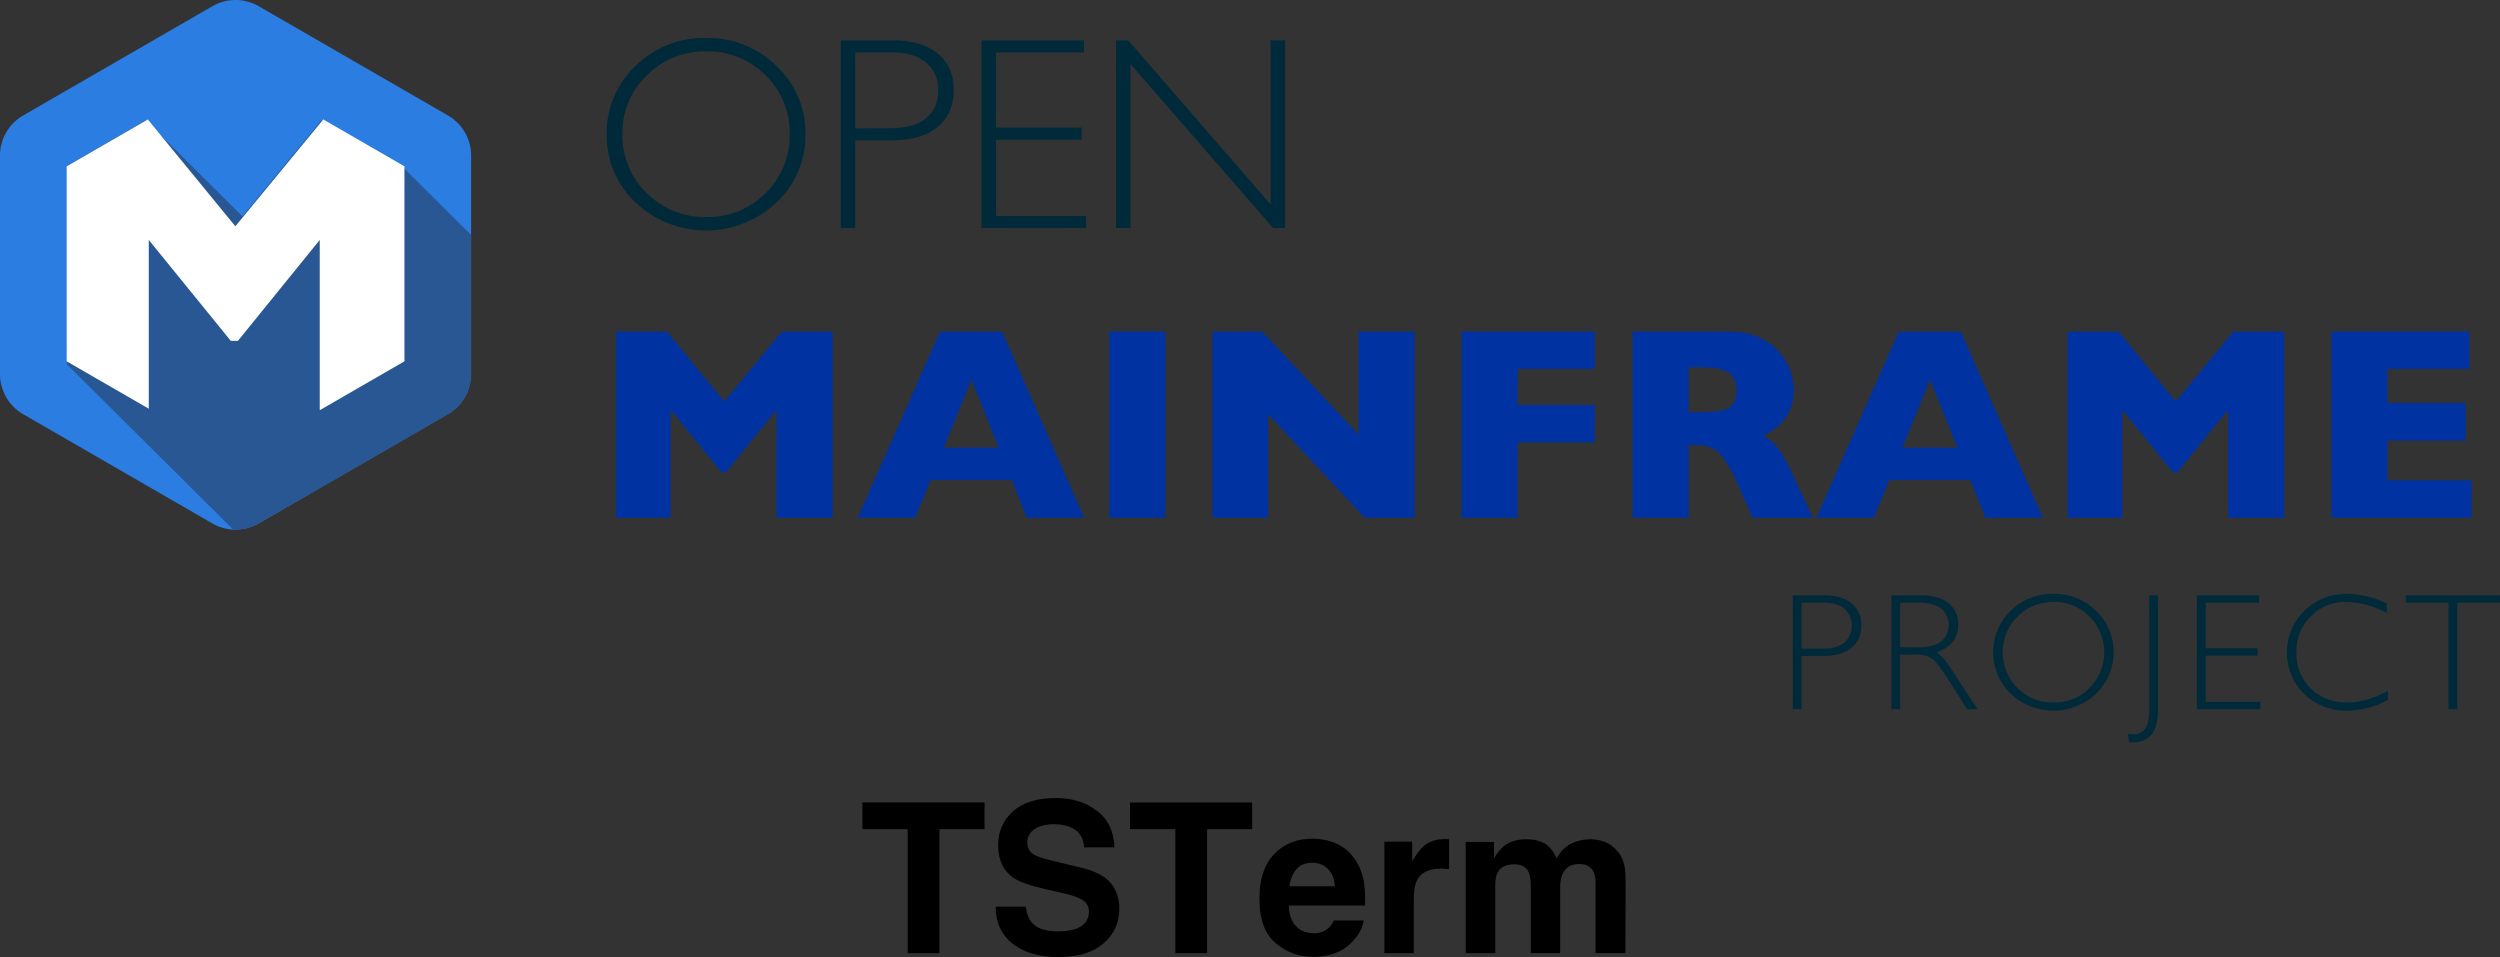 <svg xmlns="http://www.w3.org/2000/svg" role="img" viewBox="31.279 20.415 989.285 378.724"><rect x="31.279" y="20.415" width="989.285" height="378.724" fill="#333333" stroke="none"/><defs><clipPath id="clip-path"><path d="M115.331 22.868l-74.892 43.24a18.319 18.319 0 0 0-9.16 15.865v86.476a18.319 18.319 0 0 0 9.16 15.865l74.892 43.239a18.323 18.323 0 0 0 18.32 0l74.891-43.239a18.319 18.319 0 0 0 9.16-15.865v-86.476a18.319 18.319 0 0 0-9.16-15.865l-74.891-43.24a18.314 18.314 0 0 0-9.16-2.455 18.314 18.314 0 0 0-9.16 2.455" class="cls-1"/></clipPath><clipPath id="clip-path-2"><path d="M57.662 67.68h273.736v255.14H57.662z" class="cls-1"/></clipPath><style>.cls-1{fill:none}.cls-8{fill:#002a3a}.cls-9{fill:#0033a1}</style></defs><g id="g10"><g id="g12"><g id="g14"><g id="g20"><path id="path22" fill="#2b7de1" d="M208.542 66.108L133.65 22.869a18.32 18.32 0 0 0-18.319 0l-74.892 43.239a18.319 18.319 0 0 0-9.16 15.865v86.477a18.321 18.321 0 0 0 9.16 15.865l74.892 43.239a18.32 18.32 0 0 0 18.319 0l74.892-43.239a18.321 18.321 0 0 0 9.16-15.865V81.973a18.319 18.319 0 0 0-9.16-15.865"/></g></g></g><g clip-path="url(#clip-path)" id="g24"><g id="g26"><g id="g32"><g clip-path="url(#clip-path-2)" id="g46"><g id="g44" opacity=".4"><g id="g42"><path id="path40" fill="#231f20" d="M331.257 226.221v-.059l-.14-.081v-.059l-.14-.081v-.059l-.14-.081v-.059l-.14-.081v-.059l-.14-.081v-.059l-.14-.081v-.059l-.14-.081v-.059l-.14-.081v-.059l-.14-.081v-.059l-.14-.081v-.059l-.139-.081v-.059l-.14-.08v-.06l-.14-.08v-.06l-.14-.08v-.06l-.14-.08v-.06l-.14-.08v-.06l-.14-.08v-.06l-.14-.08v-.06l-.14-.08v-.059l-.14-.081v-.059l-.14-.081v-.059l-.14-.081v-.059l-.14-.081v-.059l-.14-.081v-.059l-.14-.081v-.059l-.14-.081v-.059l-.14-.081v-.059l-.14-.081v-.059l-.14-.081v-.059l-.14-.081v-.059l-.14-.081v-.059l-.139-.08v-.06l-.14-.081v-.059l-.14-.08v-.06l-.14-.08v-.06l-.14-.08v-.06l-.14-.08v-.06l-.14-.08v-.06l-.14-.08v-.06l-.14-.08v-.059l-.14-.081v-.059l-.14-.081v-.059l-.14-.081v-.059l-.14-.081v-.059l-.14-.081v-.059l-.14-.081v-.059l-.14-.081v-.059l-.14-.081v-.059l-.14-.081v-.059l-.14-.081v-.059l-.14-.081v-.059l-.14-.081v-.059l-.139-.08v-.06l-.14-.08v-.06l-.14-.08v-.06l-.14-.08v-.06l-.14-.08v-.06l-.14-.08v-.06l-.14-.08v-.06l-.14-.08v-.06l-.14-.08v-.06l-.14-.08v-.059l-.14-.081v-.059l-.14-.081v-.059l-.14-.081v-.059l-.14-.081v-.059l-.14-.081v-.059l-.14-.081v-.059l-.14-.081v-.059l-.14-.081v-.059l-.14-.081v-.059l-.14-.081v-.059l-.14-.081v-.059l-.14-.081v-.059l-.139-.08v-.06l-.14-.08v-.06l-.14-.08v-.06l-.14-.08v-.06l-.14-.08v-.06l-.14-.08v-.06l-.14-.08v-.06l-.14-.08v-.059l-.14-.081v-.059l-.14-.081v-.059l-.14-.081v-.059l-.14-.081v-.059l-.14-.081v-.059l-.14-.081v-.059l-.14-.081v-.059l-.14-.081v-.059l-.14-.081v-.059l-.14-.081v-.059l-.14-.081v-.059l-.14-.081v-.059l-.14-.081v-.059l-.139-.08v-.06l-.14-.08v-.06l-.14-.08v-.06l-.14-.08v-.06l-.14-.08v-.06l-.14-.08v-.06l-.14-.08v-.06l-.14-.08v-.06l-.14-.08v-.059l-.14-.081v-.059l-.14-.081v-.059l-.14-.081v-.059l-.14-.081v-.059l-.14-.081v-.059l-.14-.081v-.059l-.14-.081v-.059l-.14-.081v-.059l-.14-.081v-.059l-.14-.081v-.059l-.14-.081v-.059l-.14-.081v-.059l-.139-.08v-.06l-.14-.08v-.06l-.14-.08v-.06l-.14-.08v-.06l-.14-.08v-.06l-.14-.08v-.06l-.14-.08v-.06l-.14-.08v-.06l-.14-.08v-.059l-.14-.081v-.059l-.14-.081v-.059l-.14-.081v-.059l-.14-.081v-.059l-.14-.081v-.059l-.14-.081v-.059l-.14-.081v-.059l-.14-.081v-.059l-.14-.081v-.059l-.14-.081v-.059l-.14-.081v-.059l-.14-.081v-.059l-.14-.081v-.059l-.139-.08v-.06l-.14-.08v-.06l-.14-.08v-.06l-.14-.08v-.06l-.14-.08v-.06l-.14-.08v-.06l-.14-.08v-.06l-.14-.08v-.059l-.14-.081v-.059l-.14-.081v-.059l-.14-.081v-.059l-.14-.081v-.059l-.14-.081v-.059l-.14-.081v-.059l-.14-.081v-.059l-.14-.081v-.059l-.14-.081v-.059l-.14-.081v-.059l-.14-.081v-.059l-.14-.081v-.059l-.14-.081v-.059l-.139-.08v-.06l-.14-.08v-.06l-.14-.08v-.06l-.14-.08v-.06l-.14-.08v-.06l-.14-.08v-.06l-.14-.08v-.06l-.14-.08v-.06l-.14-.08v-.059l-.14-.081v-.059l-.14-.081v-.059l-.14-.081v-.059l-.14-.081v-.059l-.14-.081v-.059l-.14-.081v-.059l-.14-.081v-.059l-.14-.081v-.059l-.14-.081v-.059l-.14-.081v-.059l-.14-.081v-.059l-.14-.081v-.059l-.14-.081v-.059l-.139-.08v-.06l-.14-.08v-.06l-.14-.08v-.06l-.14-.08v-.06l-.14-.08v-.06l-.14-.08v-.06l-.14-.08v-.06l-.14-.08v-.059l-.14-.081v-.059l-.14-.081v-.059l-.14-.081v-.059l-.14-.081v-.059l-.14-.081v-.059l-.14-.081v-.059l-.14-.081v-.059l-.14-.081v-.059l-.14-.081v-.059l-.14-.081v-.059l-.14-.081v-.059l-.14-.081v-.059l-.14-.081v-.059l-.139-.08v-.06l-.14-.08v-.06l-.14-.08v-.06l-.14-.08v-.06l-.14-.08v-.06l-.14-.08v-.06l-.14-.08v-.06l-.14-.08v-.059l-.14-.081v-.059l-.14-.081v-.059l-.14-.081v-.059l-.14-.081v-.059l-.14-.081v-.059l-.14-.081v-.059l-.14-.081v-.059l-.14-.081v-.059l-.14-.081v-.059l-.14-.081v-.059l-.14-.081v-.059l-.14-.081v-.059l-.14-.081v-.059l-.139-.08v-.06l-.14-.08v-.06l-.14-.08v-.06l-.14-.08v-.06l-.14-.08v-.06l-.14-.08v-.06l-.14-.08v-.06l-.14-.08v-.06l-.14-.08v-.059l-.14-.081v-.059l-.14-.081v-.059l-.14-.081v-.059l-.14-.081v-.059l-.14-.081v-.059l-.14-.081v-.059l-.14-.081v-.059l-.14-.081v-.059l-.14-.081v-.059l-.14-.081v-.059l-.14-.081v-.059l-.14-.081v-.059l-.14-.081v-.059l-.139-.08v-.06l-.14-.08v-.06l-.14-.08v-.06l-.14-.08v-.06l-.14-.08v-.06l-.14-.08v-.06l-.14-.08v-.06l-.14-.08v-.059l-.14-.081v-.059l-.14-.081v-.059l-.14-.081v-.059l-.14-.081v-.059l-.14-.081v-.059l-.14-.081v-.059l-.14-.081v-.059l-.14-.081v-.059l-.14-.081v-.059l-.14-.081v-.059l-.14-.081v-.059l-.14-.081v-.059l-.14-.081v-.059l-.139-.08v-.06l-.14-.08v-.06l-.14-.08v-.06l-.14-.08v-.06l-.14-.08v-.06l-.14-.08v-.06l-.14-.08v-.06l-.14-.08v-.06l-.14-.08v-.059l-.14-.081v-.059l-.14-.081v-.059l-.14-.081v-.059l-.14-.081v-.059l-.14-.081v-.059l-.14-.081v-.059l-.14-.081v-.059l-.14-.081v-.059l-.14-.081v-.059l-.14-.081v-.059l-.14-.081v-.059l-.14-.081v-.059l-.139-.08v-.06l-.14-.08v-.06l-.14-.08v-.06l-.14-.08v-.06l-.14-.08v-.06l-.14-.08v-.06l-.14-.08v-.06l-.14-.08v-.06l-.14-.08v-.059l-.14-.081v-.059l-.14-.081v-.059l-.14-.081v-.059l-.14-.081v-.059l-.14-.081v-.059l-.14-.081v-.059l-.14-.081v-.059l-.14-.081v-.059l-.14-.081v-.059l-.14-.081v-.059l-.14-.081v-.059l-.14-.081v-.059l-.14-.081v-.059l-.139-.08v-.06l-.14-.08v-.06l-.14-.08v-.06l-.14-.08v-.06l-.14-.08v-.06l-.14-.08v-.06l-.14-.08v-.06l-.14-.08v-.059l-.14-.081v-.059l-.14-.081v-.059l-.14-.081v-.059l-.14-.081v-.059l-.14-.081v-.059l-.14-.081v-.059l-.14-.081v-.059l-.14-.081v-.059l-.14-.081v-.059l-.14-.081v-.059l-.14-.081v-.059l-.14-.081v-.059l-.14-.081v-.059l-.139-.08v-.06l-.14-.08v-.06l-.14-.08v-.06l-.14-.08v-.06l-.14-.08v-.06l-.14-.08v-.06l-.14-.08v-.06l-.14-.08v-.06l-.14-.08v-.059l-.14-.081v-.059l-.14-.081v-.059l-.14-.081v-.059l-.14-.081v-.059l-.14-.081v-.059l-.14-.081v-.059l-.14-.081v-.059l-.14-.081v-.059l-.14-.081v-.059l-.14-.081v-.059l-.14-.081v-.059l-.14-.081v-.059l-.139-.08v-.06l-.14-.08v-.06l-.14-.08v-.06l-.14-.08v-.06l-.14-.08v-.06l-.14-.08v-.06l-.14-.08v-.06l-.14-.08v-.06l-.14-.08v-.059l-.14-.081v-.059l-.14-.081v-.059l-.14-.081v-.059l-.14-.081v-.059l-.14-.081v-.059l-.14-.081v-.059l-.14-.081v-.059l-.14-.081v-.059l-.14-.081v-.059l-.14-.081v-.059l-.14-.081v-.059l-.14-.081v-.059l-.14-.08v-.06l-.139-.08v-.06l-.14-.08v-.06l-.14-.08v-.06l-.14-.08v-.06l-.14-.08v-.06l-.14-.08v-.06l-.14-.08v-.06l-.14-.08v-.059l-.14-.081v-.059l-.14-.081v-.059l-.14-.081v-.059l-.14-.081v-.059l-.14-.081v-.059l-.14-.081v-.059l-.14-.081v-.059l-.14-.081v-.059l-.14-.081v-.059l-.14-.081v-.059l-.14-.081v-.059l-.14-.081v-.059l-.14-.08v-.06l-.139-.08v-.06l-.14-.08v-.06l-.14-.08v-.06l-.14-.08v-.06l-.14-.08v-.06l-.14-.08v-.06l-.14-.08v-.059l-.14-.081v-.06l-.14-.08v-.059l-.14-.081v-.059l-.14-.081v-.059l-.14-.081v-.059l-.14-.081v-.059l-.14-.081v-.059l-.14-.081v-.059l-.14-.081v-.059l-.14-.081v-.059l-.14-.081v-.059l-.14-.081v-.059l-.14-.081v-.059l-.139-.081v-.059l-.14-.08v-.06l-.14-.08v-.06l-.14-.08v-.06l-.14-.08v-.06l-.14-.08v-.06l-.14-.08v-.06l-.14-.08v-.06l-.14-.08v-.059l-.14-.081v-.059l-.14-.081v-.059l-.14-.081v-.059l-.14-.081v-.059l-.14-.081v-.059l-.14-.081v-.059l-.14-.081v-.059l-.14-.081v-.059l-.14-.081v-.059l-.14-.081v-.059l-.14-.081v-.059l-.14-.081v-.059l-.139-.08v-.06l-.14-.081v-.059l-.14-.08v-.06l-.14-.08v-.06l-.14-.08v-.06l-.14-.08v-.06l-.14-.08v-.06l-.14-.08v-.06l-.14-.08v-.059l-.14-.081v-.059l-.14-.081v-.059l-.14-.081v-.059l-.14-.081v-.059l-.14-.081v-.059l-.14-.081v-.059l-.14-.081v-.059l-.14-.081v-.059l-.14-.081v-.059l-.14-.081v-.059l-.14-.081v-.059l-.14-.081v-.059l-.14-.081v-.059l-.139-.08v-.06l-.14-.08v-.06l-.14-.08v-.06l-.14-.08v-.06l-.14-.08v-.06l-.14-.08v-.06l-.14-.08v-.06l-.14-.08v-.06l-.14-.08v-.059l-.14-.081v-.059l-.14-.081v-.059l-.14-.081v-.059l-.14-.081v-.059l-.14-.081v-.059l-.14-.081v-.059l-.14-.081v-.059l-.14-.081v-.059l-.14-.081v-.059l-.14-.081v-.059l-.14-.081v-.059l-.14-.081v-.059l-.139-.08v-.06l-.14-.08v-.06l-.14-.08v-.06l-.14-.08v-.06l-.14-.08v-.06l-.14-.08v-.06l-.14-.08v-.06l-.14-.08v-.06l-.14-.08v-.059l-.14-.081v-.059l-.14-.081v-.059l-.14-.081v-.059l-.14-.081v-.059l-.14-.081v-.059l-.14-.081v-.059l-.14-.081v-.059l-.14-.081v-.059l-.14-.081v-.059l-.14-.081v-.059l-.14-.081v-.059l-.14-.081v-.059l-.139-.081v-.059l-.14-.08v-.06l-.14-.08v-.06l-.14-.08v-.06l-.14-.08v-.06l-.14-.08v-.06l-.14-.08v-.06l-.14-.08v-.06l-.14-.08v-.059l-.14-.081v-.059l-.14-.081v-.059l-.14-.081v-.059l-.14-.081v-.059l-.14-.081v-.059l-.14-.081v-.059l-.14-.081v-.059l-.14-.081v-.059l-.14-.081v-.059l-.14-.081v-.059l-.14-.081v-.059l-.14-.081v-.059l-.14-.081v-.059l-.139-.08v-.06l-.14-.08v-.06l-.14-.08v-.06l-.14-.08v-.06l-.14-.08v-.06l-.14-.08v-.06l-.14-.08v-.06l-.14-.08v-.059l-.14-.081v-.059l-.14-.081v-.059l-.14-.081v-.059l-.14-.081v-.059l-.14-.081v-.059l-.14-.081v-.059l-.14-.081v-.059l-.14-.081v-.059l-.14-.081v-.059l-.14-.081v-.059l-.14-.081v-.059l-.14-.081v-.059l-.14-.081v-.059l-.139-.08v-.06l-.14-.08v-.06l-.14-.08v-.06l-.14-.08v-.06l-.14-.08v-.06l-.14-.08v-.06l-.14-.08v-.06l-.14-.08v-.06l-.14-.08v-.059l-.14-.081v-.059l-.14-.081v-.059l-.14-.081v-.059l-.14-.081v-.059l-.14-.081v-.059l-.14-.081v-.059l-.14-.081v-.059l-.14-.081v-.059l-.14-.081v-.059l-.14-.081v-.059l-.14-.081v-.059l-.14-.081v-.059l-.139-.08v-.06l-.14-.08v-.06l-.14-.08v-.06l-.14-.08v-.06l-.14-.08v-.06l-.14-.08v-.06l-.14-.08v-.06l-.14-.08v-.06l-.14-.08v-.059l-.14-.081v-.059l-.14-.081v-.059l-.14-.081v-.059l-.14-.081v-.059l-.14-.081v-.059l-.14-.081v-.059l-.14-.081v-.059l-.14-.081v-.059l-.14-.081v-.059l-.14-.081v-.059l-.14-.081v-.059l-.14-.081v-.059l-.14-.081v-.059l-.139-.08v-.06l-.14-.08v-.06l-.14-.08v-.06l-.14-.08v-.06l-.14-.08v-.06l-.14-.08v-.06l-.14-.08v-.06l-.14-.08v-.059l-.14-.081v-.059l-.14-.081v-.059l-.14-.081v-.059l-.14-.081v-.059l-.14-.081v-.059l-.14-.081v-.059l-.14-.081v-.059l-.14-.081v-.059l-.14-.081v-.059l-.14-.081v-.059l-.14-.081v-.059l-.14-.081v-.059l-.14-.081v-.059l-.139-.08v-.06l-.14-.08v-.06l-.14-.08v-.06l-.14-.08v-.06l-.14-.08v-.06l-.14-.08v-.06l-.14-.08v-.06l-.14-.08v-.06l-.14-.08v-.059l-.14-.081v-.059l-.14-.081v-.059l-.14-.081v-.059l-.14-.081v-.059l-.14-.081v-.059l-.14-.081v-.059l-.14-.081v-.059l-.14-.081v-.059l-.14-.081v-.059l-.14-.081v-.059l-.14-.081v-.059l-.14-.081v-.059l-.139-.08v-.06l-.14-.08v-.06l-.14-.08v-.06l-.14-.08v-.06l-.14-.08v-.06l-.14-.08v-.06l-.14-.08v-.06l-.14-.08v-.06l-.14-.08v-.059l-.14-.081v-.059l-.14-.081v-.059l-.14-.081v-.059l-.14-.081v-.059l-.14-.081v-.059l-.14-.081v-.059l-.14-.081v-.059l-.14-.081v-.059l-.14-.081v-.059l-.14-.082v-.059l-.14-.081v-.059l-.14-.081v-.059l-.14-.081v-.059l-.139-.08v-.06l-.14-.08v-.06l-.14-.08v-.06l-.14-.08v-.06l-.14-.08v-.06l-.14-.08v-.06l-.14-.08v-.06l-.14-.08v-.058l-.14-.081v-.059l-.14-.081v-.059l-.14-.081v-.059l-.14-.081v-.059l-.14-.081v-.059l-.14-.081v-.059l-.14-.081v-.059l-.14-.081v-.059l-.14-.081v-.059l-.14-.081v-.059l-.14-.081v-.059l-.14-.081v-.059l-.14-.081v-.059l-.139-.08v-.06l-.14-.08v-.06l-.14-.08v-.06l-.14-.08v-.06l-.14-.08v-.06l-.14-.08v-.06l-.14-.08v-.06l-.14-.08v-.06l-.14-.08v-.059l-.14-.081v-.059l-.14-.081v-.059l-.14-.081v-.059l-.14-.081v-.059l-.14-.081v-.059l-.14-.081v-.059l-.14-.081v-.059l-.14-.081v-.059l-.14-.081v-.059l-.14-.081v-.059l-.14-.081v-.059l-.14-.081v-.059l-.139-.08v-.06l-.14-.08v-.06l-.14-.08v-.06l-.14-.08v-.06l-.14-.08v-.06l-.14-.08v-.06l-.14-.08v-.06l-.14-.08v-.06l-.14-.08v-.059l-.14-.081v-.059l-.14-.081v-.059l-.14-.081v-.059l-.14-.081v-.059l-.14-.081v-.059l-.14-.081v-.059l-.14-.081v-.059l-.14-.081v-.059l-.14-.081v-.059l-.14-.081v-.059l-.14-.081v-.059l-.14-.081v-.059l-.14-.081v-.059l-.139-.08v-.06l-.14-.08v-.06l-.14-.08v-.06l-.14-.08v-.06l-.14-.08v-.06l-.14-.08v-.06l-.14-.08v-.06l-.14-.08v-.059l-.14-.081v-.059l-.14-.081v-.059l-.14-.081v-.059l-.14-.081v-.059l-.14-.081v-.059l-.14-.081v-.059l-.14-.081v-.059l-.14-.081v-.059l-.14-.081v-.059l-.14-.081v-.059l-.14-.081v-.059l-.14-.081v-.059l-.14-.081v-.059l-.139-.08v-.06l-.14-.08v-.06l-.14-.08v-.06l-.14-.08v-.061l-.14-.08v-.06l-.14-.08v-.06l-.14-.08v-.06l-.14-.08v-.06l-.14-.08v-.059l-.14-.081v-.059l-.14-.081v-.059l-.14-.081v-.059l-.14-.081v-.059l-.14-.081v-.059l-.14-.081v-.059l-.14-.081v-.059l-.14-.081v-.059l-.14-.081v-.059l-.14-.081v-.059l-.14-.081v-.059l-.14-.081v-.059l-.14-.081v-.059l-.139-.08v-.06l-.14-.08v-.06l-.14-.08v-.06l-.14-.08v-.06l-.14-.08v-.06l-.14-.08v-.06l-.14-.08v-.06l-.14-.08v-.059l-.14-.081v-.059l-.14-.081v-.059l-.14-.081v-.059l-.14-.081v-.059l-.14-.081v-.059l-.14-.081v-.059l-.14-.081v-.059l-.14-.081v-.059l-.14-.081v-.059l-.14-.081v-.059l-.14-.081v-.059l-.14-.081v-.059l-.14-.081v-.059l-.139-.08v-.06l-.14-.08v-.06l-.14-.08v-.06l-.14-.08v-.06l-.14-.08v-.06l-.14-.08v-.06l-.14-.08v-.06l-.14-.08v-.059l-.14-.081v-.059l-.14-.081v-.059l-.14-.081v-.059l-.14-.081v-.059l-.14-.081v-.059l-.14-.081v-.059l-.14-.081v-.059l-.14-.081v-.059l-.14-.081v-.059l-.14-.081v-.059l-.14-.081v-.059l-.14-.081v-.059l-.14-.081v-.059l-.139-.08v-.06l-.14-.08v-.06l-.14-.08v-.06l-.14-.08v-.06l-.14-.08v-.06l-.14-.08v-.06l-.14-.08v-.059l-.14-.081v-.06l-.14-.08v-.059l-.14-.081v-.059l-.14-.081v-.059l-.14-.081v-.059l-.14-.081v-.059l-.14-.081v-.059l-.14-.081v-.059l-.14-.081v-.059l-.14-.081v-.059l-.14-.081v-.059l-.14-.081v-.059l-.14-.081v-.059l-.14-.081v-.059l-.14-.08v-.06l-.139-.08v-.06l-.14-.08v-.06l-.14-.08v-.06l-.14-.08v-.06l-.14-.08v-.06l-.14-.08v-.06l-.14-.08v-.06l-.14-.08v-.058l-.14-.081v-.059l-.14-.081v-.059l-.14-.081v-.059l-.14-.081v-.059l-.14-.081v-.059l-.14-.081v-.059l-.14-.081v-.059l-.14-.081v-.059l-.14-.081v-.059l-.14-.081v-.059l-.14-.081v-.059l-.14-.08v-.06l-.14-.081v-.059l-.139-.08v-.06l-.14-.08v-.06l-.14-.08v-.06l-.14-.08v-.06l-.14-.08v-.06l-.14-.08v-.06l-.14-.08v-.059l-.14-.081v-.06l-.14-.08v-.059l-.14-.081v-.059l-.14-.081v-.059l-.14-.081v-.059l-.14-.081v-.059l-.14-.081v-.059l-.14-.081v-.059l-.14-.081v-.059l-.14-.081v-.059l-.14-.081v-.059l-.14-.081v-.059l-.14-.081v-.059l-.139-.08v-.06l-.14-.08v-.06l-.14-.08v-.06l-.14-.08v-.06l-.14-.08v-.06l-.14-.08v-.06l-.14-.08v-.06l-.14-.08v-.06l-.14-.08v-.059l-.14-.081v-.059l-.14-.081v-.059l-.14-.081v-.059l-.14-.081v-.059l-.14-.081v-.059l-.14-.081v-.059l-.14-.081v-.059l-.14-.081v-.059l-.14-.081v-.059l-.14-.081v-.059l-.14-.081v-.059l-.14-.081v-.059l-.139-.08v-.06l-.14-.081v-.059l-.14-.08v-.06l-.14-.08v-.06l-.14-.08v-.06l-.14-.08v-.06l-.14-.08v-.06l-.14-.08v-.06l-.14-.08v-.059l-.14-.081v-.059l-.14-.081v-.059l-.14-.081v-.059l-.14-.081v-.059l-.14-.081v-.059l-.14-.081v-.059l-.14-.081v-.059l-.14-.081v-.059l-.14-.081v-.059l-.14-.081v-.059l-.14-.081v-.059l-.14-.081v-.059l-.14-.081v-.059l-.139-.08v-.06l-.14-.08v-.06l-.14-.08v-.06l-.14-.08v-.06l-.14-.08v-.06l-.14-.08v-.06l-.14-.08v-.06l-.14-.08v-.059l-.14-.081v-.059l-.14-.081v-.059l-.14-.081v-.059l-.14-.081v-.059l-.14-.081v-.059l-.14-.081v-.059l-.14-.081v-.059l-.14-.081v-.059l-.14-.081v-.059l-.14-.081v-.059l-.14-.081v-.059l-.14-.081v-.059l-.14-.081v-.059l-.139-.08v-.06l-.14-.08v-.06l-.14-.08v-.06l-.14-.08v-.06l-.14-.08v-.06l-.14-.08v-.06l-.14-.08v-.06l-.14-.08v-.059l-.14-.081v-.059l-.14-.081v-.059l-.14-.081v-.059l-.14-.081v-.059l-.14-.081v-.059l-.14-.081v-.059l-.14-.081v-.059l-.14-.081v-.059l-.14-.081v-.059l-.14-.081v-.059l-.14-.081v-.059l-.14-.081v-.059l-.14-.081v-.059l-.139-.08v-.06l-.14-.08v-.06l-.14-.08v-.06l-.14-.08v-.06l-.14-.08v-.06l-.14-.08v-.06l-.14-.08v-.06l-.14-.08v-.06l-.14-.08v-.059l-.14-.081v-.059l-.14-.081v-.059l-.14-.081v-.059l-.14-.081v-.059l-.14-.081v-.059l-.14-.081v-.059l-.14-.081v-.059l-.14-.081v-.059l-.14-.081v-.059l-.14-.081v-.059l-.14-.081v-.059l-.14-.081v-.059l-.14-.081v-.059l-.139-.08v-.06l-.14-.08v-.06l-.14-.08v-.06l-.14-.08v-.06l-.14-.08v-.06l-.14-.08v-.06l-.14-.08v-.06l-.14-.08v-.059l-.14-.081v-.059l-.14-.081v-.059l-.14-.081v-.059l-.14-.081v-.059l-.14-.081v-.059l-.14-.081v-.059l-.14-.081v-.059l-.14-.081v-.059l-.14-.081v-.059l-.14-.081v-.059l-.14-.081v-.059l-.14-.081v-.059l-.14-.081v-.059l-.139-.08v-.06l-.14-.08v-.06l-.14-.08v-.06l-.14-.08v-.06l-.14-.08v-.06l-.14-.08v-.06l-.14-.08v-.06l-.14-.08v-.06l-.14-.08v-.059l-.14-.081v-.059l-.14-.081v-.059l-32.12-18.545-31.345 38.085-.016-.019-.017.009-.123-.149-.017.011-.123-.151-.017.011-.123-.151-.016.011-.123-.151-.017.011-.123-.151-.017.011-.123-.151-.017.011-.123-.151-.017.011-.123-.151-.017.011-.123-.151-.017.011-.123-.151-.017.011-.123-.149-.017.009-.123-.149-.017.009-.123-.149-.017.009-.123-.149-.017.009-.123-.149-.017.009-.123-.149-.017.009-.123-.149-.017.009-.123-.149-.017.009-.123-.149-.017.009-.123-.149-.017.009-.123-.149-.017.009-.123-.149-.017.009-.123-.149-.016.011-.124-.151-.016.011-.124-.151-.016.011-.123-.151-.017.011-.123-.151-.017.011-.123-.151-.017.011-.123-.151-.017.011-.123-.151-.017.011-.123-.151-.017.011-.123-.149-.017.009-.123-.149-.017.009-.123-.149-.017.009-.123-.149-.017.009-.123-.149-.017.009-.123-.149-.017.009-.123-.149-.017.009-.123-.149-.017.009-.123-.149-.017.009-.123-.149-.017.009-.123-.149-.017.009-.123-.149-.017.009-.123-.149-.017.011-.123-.151-.017.011-.123-.151-.016.011-.123-.151-.017.011-.123-.151-.017.011-.123-.151-.017.011-.123-.151-.017.011-.123-.151-.017.011-.123-.151-.017.011-.123-.149-.017.009-.123-.149-.017.009-.123-.149-.017.009-.123-.149-.017.009-.123-.149-.017.009-.123-.149-.017.009-.123-.149-.017.009-.123-.149-.017.009-.123-.149-.017.009-.123-.149-.017.009-.123-.149-.017.009-.123-.149-.017.009-.123-.149-.017.011-.123-.151-.017.011-.123-.151-.016.011-.124-.151-.016.011-.123-.151-.017.011-.123-.151-.017.011-.123-.151-.017.011-.123-.151-.017.011-.123-.151-.017.011-.123-.151-.017.011-.123-.149-.017.009-.123-.149-.017.009-.123-.149-.017.009-.123-.149-.017.009-.123-.149-.017.009-.123-.149-.017.009-.123-.149-.017.009-.123-.149-.017.009-.123-.149-.017.009-.123-.149-.017.009-.123-.149-.017.009-.123-.149-.017.009-.123-.149-.016.011-.124-.151-.016.011-.124-.151-.016.011-.123-.151-.017.011-.123-.151-.017.011-.123-.151-.017.011-.123-.151-.017.011-.123-.151-.017.011-.123-.151-.017.011-.123-.149-.017.009-.123-.149-.017.009-.123-.149-.017.009-.123-.149-.017.009-.123-.149-.017.009-.123-.149-.017.009-.123-.149-.017.009-.123-.149-.017.009-.123-.149-.017.009-.123-.149-.017.009-.123-.149-.017.009-.123-.149-.017.009-.123-.149-.017.011-.123-.151-.017.011-.123-.151-.016.011-.123-.151-.017.011-.123-.151-.017.011-.123-.151-.017.011-.123-.151-.017.011-.123-.151-.017.011-.123-.151-.017.011-.123-.151-.017.011-.123-.149-.017.009-.123-.149-.017.009-.123-.149-.017.009-.123-.149-.017.009-.123-.149-.017.009-.123-.149-.017.009-.123-.149-.017.009-.123-.149-.017.009-.123-.149-.017.009-.123-.149-.017.009-.123-.149-.017.009-.123-.149-.017.009-.123-.149-.017.011-.123-.151-.016.011-.124-.151-.016.011-.123-.151-.017.011-.123-.151-.017.011-.123-.151-.017.011-.123-.151-.017.011-.123-.151-.017.011-.123-.151-.017.011-.123-.149-.017.009-.123-.149-.017.009-.123-.149-.017.009-.123-.149-.017.009-.123-.149-.017.009-.123-.149-.017.009-.123-.149-.017.009-.123-.149-.017.009-.123-.149-.017.009-.123-.149-.017.009-.123-.149-.017.009-.123-.149-.017.009-.123-.149-.016.011-.124-.151-.016.011-.124-.151-.016.011-.123-.151-.017.011-.123-.151-.017.011-.123-.151-.017.011-.123-.151-.017.011-.123-.151-.017.011-.123-.151-.017.011-.123-.149-.017.009-.123-.149-.017.009-.123-.149-.017.009-.123-.149-.017.009-.123-.149-.017.009-.123-.149-.017.009-.123-.149-.017.009-.123-.149-.017.009-.123-.149-.017.009-.123-.149-.017.009-.123-.149-.017.009-.123-.149-.017.009-.123-.149-.017.011-.123-.151-.017.011-.123-.151-.016.011-.123-.151-.017.011-.123-.151-.017.011-.123-.151-.017.011-.123-.151-.017.011-.123-.151-.017.011-.123-.149-.017.009-.123-.151-.017.011-.123-.149-.017.009-.123-.149-.017.009-.123-.149-.017.009-.123-.149-.017.009-.123-.149-.017.009-.123-.149-.017.009-.123-.149-.017.009-.123-.149-.017.009-.123-.149-.017.009-.123-.149-.017.009-.123-.149-.017.009-.123-.149-.017.009-.124-.149-.016.011-.124-.151-.016.011-.124-.151-.016.011-.123-.151-.017.011-.123-.151-.017.011-.123-.151-.017.011-.123-.151-.017.011-.123-.151-.017.011-.123-.151-.017.011-.123-.149-.017.009-.123-.149-.017.009-.123-.149-.017.009-.123-.149-.017.009-.123-.149-.017.009-.123-.149-.017.009-.123-.149-.017.009-.123-.149-.017.009-.123-.149-.017.009-.123-.149-.017.009-.123-.149-.017.009-.123-.149-.017.009-.123-.149-.016.011-.124-.151-.016.011-.124-.151-.016.011-.123-.151-.017.011-.123-.151-.017.011-.123-.151-.017.011-.123-.151-.017.011-.123-.151-.017.011-.123-.149-.017.009-.123-.149-.017.009-.123-.149-.017.009-.123-.149-.017.009-.123-.149-.017.009-.123-.149-.017.009-.123-.149-.017.009-.123-.149-.017.009-.123-.149-.017.009-.123-.149-.017.009-.123-.149-.017.009-.123-.149-.017.009-.123-.149-.016.009-.124-.149-.016.011-.124-.151-.016.011-.124-.151-.016.011-.123-.151-.017.011-.123-.151-.017.011-.123-.151-.017.011-.123-.151-.017.011-.123-.151-.017.011-.123-.151-.017.011-.123-.149-.017.009-.123-.149-.017.009-.123-.149-.017.009-.123-.149-.017.009-.123-.149-.017.009-.123-.149-.017.009-.123-.149-.017.009-.123-.149-.017.009-.123-.149-.017.009-.123-.149-.017.009-.123-.149-.017.009-.123-.149-.017.011-.123-.151-.017.009-.123-.149-.016.011-.124-.151-.016.011-.124-.151-.016.011-.123-.151-.017.011-.123-.151-.017.011-.123-.151-.017.011-.123-.151-.017.011-.123-.151-.017.011-.123-.149-.017.009-.123-.149-.017.009-.123-.149-.017.009-.123-.149-.017.009-.123-.149-.017.009-.123-.149-.017.009-.123-.149-32.115 18.541v77.165l.14.081v.059l.14.081v.059l.14.081v.059l.14.081v.059l.14.081v.059l.14.081v.059l.14.081v.059l.14.081v.059l.14.081v.059l.14.08v.06l.14.08v.06l.14.08v.06l.14.08v.06l.14.08v.06l.14.08v.06l.14.08v.06l.14.08v.06l.14.08v.059l.14.081v.059l.14.081v.059l.14.081v.059l.139.081v.059l.14.081v.059l.14.081v.059l.14.081v.059l.14.081v.059l.14.081v.059l.14.081v.059l.14.081v.059l.14.081v.059l.14.08v.06l.14.081v.059l.14.08v.06l.14.08v.06l.14.08v.06l.14.08v.06l.14.08v.06l.14.08v.059l.14.081v.059l.14.081v.059l.14.081v.059l.14.081v.059l.139.081v.059l.14.081v.059l.14.081v.059l.14.081v.059l.14.081v.059l.14.081v.059l.14.081v.059l.14.081v.059l.14.08v.06l.14.081v.059l.14.08v.06l.14.08v.06l.14.08v.06l.14.08v.06l.14.08v.06l.14.08v.06l.14.08v.059l.14.081v.06l.14.08v.059l.14.081v.059l.14.081v.059l.14.081v.059l.139.081v.059l.14.081v.059l.14.081v.059l.14.081v.059l.14.081v.059l.14.081v.059l.14.081v.059l.14.081v.059l.14.081v.059l.14.08v.06l.14.08v.06l.14.08v.06l.14.08v.06l.14.08v.06l.14.08v.06l.14.08v.06l.14.08v.059l.14.081v.059l.14.081v.059l.14.081v.059l.14.081v.059l.139.081v.059l.14.081v.059l.14.081v.059l.14.081v.059l.14.081v.059l.14.081v.059l.14.081v.059l.14.081v.059l.14.08v.06l.14.081v.059l.14.08v.06l.14.08v.06l.14.08v.06l.14.08v.06l.14.08v.06l.14.08v.06l.14.08v.059l.14.081v.059l.14.081v.059l.14.081v.059l.14.081v.059l.139.081v.059l.14.081v.059l.14.081v.059l.14.081v.059l.14.081v.059l.14.081v.059l.14.081v.059l.14.081v.059l.14.081v.059l.14.08v.06l.14.08v.06l.14.08v.06l.14.08v.06l.14.08v.06l.14.08v.06l.14.08v.06l.14.08v.06l.14.08v.059l.14.081v.059l.14.081v.059l.14.081v.059l.14.081v.059l.139.081v.059l.14.081v.059l.14.081v.059l.14.081v.059l.14.081v.059l.14.081v.059l.14.081v.059l.14.081v.059l.14.081v.059l.14.08v.06l.14.08v.06l.14.08v.06l.14.08v.06l.14.08v.06l.14.08v.06l.14.08v.06l.14.08v.059l.14.081v.059l.14.081v.059l.14.081v.059l.14.081v.059l.139.081v.059l.14.081v.059l.14.081v.059l.14.081v.059l.14.081v.059l.14.081v.059l.14.081v.059l.14.081v.059l.14.08v.06l.14.08v.06l.14.08v.06l.14.08v.06l.14.08v.06l.14.08v.06l.14.08v.06l.14.08v.06l.14.08v.059l.14.081v.059l.14.081v.059l.14.081v.059l.14.081v.059l.139.081v.059l.14.081v.059l.14.081v.059l.14.081v.059l.14.081v.059l.14.081v.059l.14.081v.059l.14.081v.059l.14.08v.06l.14.08v.06l.14.08v.06l.14.08v.06l.14.08v.06l.14.08v.06l.14.08v.06l.14.08v.06l.14.08v.06l.14.08v.059l.14.081v.059l.14.081v.059l.14.081v.059l.14.081v.059l.139.081v.059l.14.081v.059l.14.081v.059l.14.081v.059l.14.081v.059l.14.081v.059l.14.081v.059l.14.081v.059l.14.081v.059l.14.08v.06l.14.08v.06l.14.08v.06l.14.08v.06l.14.08v.06l.14.08v.06l.14.08v.06l.14.08v.059l.14.081v.059l.14.081v.059l.14.081v.059l.14.081v.059l.139.081v.059l.14.081v.059l.14.081v.059l.14.081v.059l.14.081v.059l.14.081v.059l.14.081v.059l.14.081v.059l.14.08v.06l.14.08v.06l.14.08v.06l.14.08v.06l.14.08v.06l.14.08v.06l.14.08v.06l.14.08v.06l.14.08v.059l.14.081v.059l.14.081v.059l.14.081v.059l.14.081v.059l.139.081v.059l.14.081v.059l.14.081v.059l.14.081v.059l.14.081v.059l.14.081v.059l.14.081v.059l.14.081v.059l.14.081v.059l.14.081v.059l.14.08v.06l.14.08v.06l.14.08v.06l.14.08v.06l.14.08v.06l.14.08v.06l.14.08v.06l.14.08v.059l.14.081v.059l.14.081v.059l.14.081v.059l.14.081v.059l.139.081v.059l.14.081v.059l.14.081v.059l.14.081v.059l.14.081v.059l.14.081v.059l.14.081v.059l.14.081v.059l.14.081v.059l.14.08v.06l.14.08v.06l.14.08v.06l.14.08v.06l.14.08v.06l.14.08v.06l.14.08v.06l.14.08v.059l.14.081v.059l.14.081v.059l.14.081v.059l.14.081v.059l.139.081v.059l.14.081v.059l.14.081v.059l.14.081v.059l.14.081v.059l.14.081v.059l.14.081v.059l.14.081v.059l.14.08v.06l.14.08v.06l.14.08v.06l.14.08v.06l.14.08v.06l.14.08v.06l.14.08v.06l.14.08v.06l.14.08v.059l.14.081v.059l.14.081v.059l.14.081v.059l.139.081v.059l.14.081v.059l.14.081v.059l.14.081v.059l.14.081v.059l.14.081v.059l.14.081v.059l.14.081v.059l.14.081v.059l.14.081v.059l.14.081v.059l.14.08v.06l.14.08v.06l.14.08v.06l.14.08v.06l.14.08v.06l.14.08v.06l.14.08v.06l.14.08v.059l.14.081v.059l.14.081v.059l.14.081v.059l.14.081v.059l.139.081v.059l.14.081v.059l.14.081v.059l.14.081v.059l.14.081v.059l.14.081v.059l.14.081v.059l.14.081v.059l.14.081v.059l.14.08v.06l.14.08v.06l.14.08v.06l.14.08v.06l.14.08v.06l.14.08v.06l.14.08v.06l.14.08v.059l.14.081v.059l.14.081v.059l.14.081v.059l.139.081v.059l.14.081v.059l.14.081v.059l.14.081v.059l.14.081v.059l.14.081v.059l.14.081v.059l.14.081v.059l.14.081v.059l.14.08v.06l.14.08v.06l.14.08v.06l.14.08v.06l.14.08v.06l.14.08v.06l.14.08v.06l.14.08v.06l.14.08v.059l.14.081v.059l.14.081v.059l.14.081v.059l.139.081v.059l.14.081v.059l.14.081v.059l.14.081v.059l.14.081v.059l.14.081v.059l.14.081v.059l.14.081v.059l.14.081v.059l.14.081v.059l.14.081v.059l.14.08v.06l.14.08v.06l.14.08v.06l.14.08v.06l.14.08v.06l.14.08v.06l.14.08v.06l.14.08v.059l.14.081v.059l.14.081v.059l.139.081v.059l.14.081v.059l.14.081v.059l.14.081v.059l.14.081v.059l.14.081v.059l.14.081v.059l.14.081v.059l.14.081v.059l.14.081v.059l.14.081v.059l.14.08v.06l.14.08v.06l.14.08v.06l.14.08v.06l.14.08v.06l.14.08v.06l.14.08v.059l.14.081v.059l.14.081v.059l.14.081v.059l.14.081v.059l.139.081v.059l.14.081v.059l.14.081v.059l.14.081v.059l.14.081v.059l.14.081v.059l.14.081v.059l.14.081v.059l.14.081v.059l.14.08v.06l.14.08v.06l.14.08v.06l.14.08v.06l.14.08v.06l.14.08v.06l.14.08v.06l.14.08v.06l.14.08v.06l.14.08v.059l.14.081v.059l.14.081v.059l.139.081v.059l.14.081v.059l.14.081v.059l.14.081v.059l.14.081v.059l.14.081v.059l.14.081v.059l.14.081v.059l.14.081v.059l.14.08v.06l.14.081v.059l.14.08v.06l.14.08v.06l.14.08v.06l.14.08v.06l.14.08v.06l.14.08v.06l.14.08v.059l.14.081v.059l.14.081v.059l.14.081v.059l.139.081v.059l.14.081v.059l.14.081v.059l.14.081v.059l.14.081v.059l.14.081v.059l.14.081v.059l.14.081v.059l.14.081v.059l.14.081v.059l.14.08v.06l.14.08v.06l.14.08v.06l.14.08v.06l.14.08v.06l.14.08v.06l.14.08v.06l.14.08v.06l.14.08v.059l.14.081v.059l.14.081v.059l.14.081v.059l.139.081v.059l.14.081v.059l.14.081v.059l.14.081v.059l.14.081v.059l.14.081v.059l.14.081v.059l.14.081v.059l.14.081v.059l.14.08v.06l.14.08v.06l.14.08v.06l.14.08v.06l.14.08v.06l.14.08v.06l.14.08v.06l.14.08v.059l.14.081v.059l.14.081v.059l.14.081v.059l.14.081v.059l.139.081v.059l.14.081v.059l.14.081v.059l.14.081v.059l.14.081v.059l.14.081v.059l.14.081v.059l.14.081v.059l.14.08v.06l.14.081v.059l.14.08v.06l.14.08v.06l.14.08v.06l.14.08v.06l.14.08v.06l.14.08v.06l.14.08v.059l.14.081v.059l.14.081v.059l.14.081v.059l.14.081v.059l.139.081v.059l.14.081v.059l.14.081v.059l.14.081v.059l.14.081v.059l.14.081v.059l.14.081v.059l.14.081v.059l.14.081v.059l.14.081v.059l.14.08v.06l.14.08v.06l.14.08v.06l.14.08v.06l.14.08v.06l.14.08v.06l.14.08v.06l.14.08v.059l.14.081v.059l.14.081v.059l.14.081v.059l.14.081v.059l.139.081v.059l.14.081v.059l.14.081v.059l.14.081v.059l.14.081v.059l.14.081v.059l.14.081v.059l.14.081v.059l.14.081v.059l.14.08v.06l.14.08v.06l.14.08v.06l.14.08v.06l.14.08v.06l.14.08v.06l.14.08v.06l.14.08v.059l.14.081v.059l.14.081v.059l.14.081v.059l.14.081v.059l.139.081v.059l.14.081v.059l.14.081v.059l.14.081v.059l.14.081v.059l.14.081v.059l.14.081v.059l.14.081v.059l.14.08v.06l.14.08v.06l.14.08v.06l.14.08v.06l.14.08v.06l.14.08v.06l.14.08v.06l.14.08v.06l.14.08v.059l.14.081v.059l.14.081v.059l.14.081v.059l.14.081v.059l.14.081v.059l.139.081v.059l.14.081v.059l.14.081v.059l.14.081v.059l.14.081v.059l.14.081v.059l.14.081v.059l.14.081v.059l.14.081v.059l.14.08v.06l.14.08v.06l.14.08v.06l.14.08v.06l.14.08v.06l.14.08v.06l.14.08v.06l.14.08v.059l.14.081v.059l.14.081v.059l.14.081v.059l.14.081v.059l.139.081v.059l.14.081v.059l.14.081v.059l.14.081v.059l.14.081v.059l.14.081v.059l.14.081v.059l.14.081v.059l.14.08v.06l.14.08v.06l.14.08v.06l.14.08v.06l.14.08v.06l.14.08v.06l.14.08v.06l.14.08v.06l.14.08v.059l.14.081v.059l.14.081v.059l.14.081v.059l.14.081v.059l.139.081v.059l.14.081v.059l.14.081v.059l.14.081v.059l.14.081v.059l.14.081v.059l.14.081v.059l.14.081v.059l.14.08v.06l.14.08v.06l.14.08v.06l.14.08v.06l.14.08v.06l.14.08v.06l.14.08v.06l.14.08v.06l.14.08v.06l.14.08v.059l.14.081v.059l.14.081v.059l.14.081v.059l.14.081v.059l.139.081v.059l.14.081v.059l.14.081v.059l.14.081v.059l.14.081v.059l.14.081v.059l.14.081v.059l.14.081v.059l.14.081v.059l.14.08v.06l.14.08v.06l.14.08v.06l.14.08v.06l.14.08v.06l.14.08v.06l.14.08v.06l.14.08v.059l.14.081v.059l.14.081v.059l.14.081v.059l.14.081v.059l.139.081v.059l.14.081v.059l.14.081v.059l.14.081v.059l.14.081v.059l.14.081v.059l.14.081v.059l.14.081v.059l.14.08v.06l.14.08v.06l.14.08v.06l.14.08v.06l.14.08v.06l.14.08v.06l.14.08v.06l.14.08v.06l.14.08v.059l.14.081v.059l.14.081v.059l.14.081v.059l.14.081v.059l.139.081v.059l.14.081v.059l.14.081v.059l.14.081v.059l.14.081v.059l.14.081v.059l.14.081v.059l.14.081v.059l.14.08v.06l.14.08v.06l.14.08v.06l.14.08v.06l.14.08v.06l.14.08v.06l.14.08v.06l.14.08v.06l.14.08v.06l.14.08v.059l.14.081v.059l.14.081v.059l.14.081v.059l.14.081v.059l.139.081v.059l.14.081v.059l.14.081v.059l.14.081v.059l.14.081v.059l.14.081v.059l.14.081v.059l.14.081v.059l.14.081v.059l.14.08v.06l.14.08v.06l.14.08v.06l.14.08v.06l.14.08v.06l.14.08v.06l.14.08v.06l.14.08v.059l.14.081v.059l.14.081v.059l.14.081v.059l.14.081v.059l.139.081v.059l.14.081v.059l.14.081v.059l.14.081v.059l.14.081v.059l.14.081v.059l.14.081v.059l.14.081v.059l.14.08v.06l.14.08v.06l.14.08v.06l.14.08v.06l.14.08v.06l.14.08v.06l.14.08v.06l.14.08v.06l.14.08v.059l.14.081v.059l.14.081v.059l.14.081v.059l.139.081v.059l.14.081v.059l.14.081v.059l.14.081v.059l.14.081v.059l.14.081v.059l.14.081v.059l.14.081v.059l.14.081v.059l.14.081v.059l.14.081v.059l.14.08v.06l.14.08v.06l.14.08v.06l.14.08v.06l.14.08v.06l.14.08v.06l.14.08v.06l.14.08v.059l.14.081v.059l.14.081v.059l.139.081v.059l.14.081v.059l.14.081v.059l.14.081v.059l.14.081v.059l.14.081v.059l.14.081v.059l.14.081v.059l.14.081v.059l.14.081v.059l.14.081v.059l.14.08v.06l.14.08v.06l.14.08v.06l.14.08v.06l.14.08v.06l.14.08v.06l.14.08v.06l.14.08v.059l.14.081v.059l.14.081v.059l.14.081v.059l.139.081v.059l.14.081v.059l.14.081v.059l.14.081v.059l.14.081v.059l.14.081v.059l.14.081v.059l.14.081v.059l.14.081v.059l.14.08v.06l.14.08v.06l.14.08v.06l.14.08v.06l.14.08v.06l.14.08v.06l.14.08v.06l.14.08v.06l.14.08v.059l.14.081v.059l.14.081v.059l.14.081v.059l.139.081v.059l.14.081v.059l.14.081v.059l.14.081v.059l.14.081v.059l.14.081v.059l.14.081v.059l.14.081v.059l.14.081v.059l.14.081v.059l.14.081v.059l.14.08v.06l.14.08v.06l.14.08v.06l.14.08v.06l.14.08v.06l.14.08v.06l.14.08v.06l.14.08v.059l.14.081v.059l.14.081v.059l.139.081v.059l.14.081v.059l.14.081v.059l.14.081v.059l.14.081v.059l.14.081v.059l.14.081v.059l.14.081v.059l.14.081v.059l.14.081v.059l.14.081v.059l.14.08v.06l.14.08v.06l.14.08v.06l.14.08v.06l.14.08v.06l.14.08v.06l.14.08v.059l.14.081v.059l.14.081v.059l.14.081v.059l.14.081v.059l.139.081v.059l.14.081v.059l.14.081v.059l.14.081v.059l.14.081v.059l.14.081v.059l.14.081v.059l.14.081v.059l.14.081v.059l.14.08v.06l.14.08v.06l.14.08v.06l.14.08v.06l.14.08v.06l.14.08v.06l.14.08v.06l.14.08v.06l.14.08v.059l.14.081v.059l.14.081v.059l.14.081v.059l.139.081v.059l.14.081v.059l.14.081v.059l.14.081v.059l.14.081v.059l.14.081v.059l.14.081v.059l.14.081v.059l.14.081v.059l.14.08v.06l.14.08v.06l.14.08v.06l.14.08v.06l.14.08v.06l.14.08v.06l.14.08v.06l.14.08v.06l.14.08v.059l.14.081v.059l.14.081v.059l.14.081v.059l.139.081v.059l.14.081v.059l.14.081v.059l.14.081v.059l.14.081v.059l.14.081v.059l.14.081v.059l.14.081v.059l.14.081v.059l.14.081v.059l.14.081v.059l.14.08v.06l.14.08v.06l.14.08v.06l.14.08v.06l.14.08v.06l.14.08v.06l.14.08v.059l.14.081v.059l.14.081v.059l.14.081v.059l.14.081v.059l.139.081v.059l.14.081v.059l.14.081v.059l.14.081v.059l.14.081v.059l.14.081v.059l.14.081v.059l.14.081v.059l.14.081v.059l.14.08v.06l.14.08v.06l.14.08v.06l.14.08v.06l.14.08v.06l.14.08v.06l.14.08v.06l.14.08v.059l.14.081v.059l.14.081v.059l.14.081v.059l.14.081v.059l.139.081v.059l.14.081v.059l.14.081v.059l.14.081v.059l.14.081v.059l.14.081v.059l.14.081v.059l.14.081v.059l.14.08v.06l.14.08v.06l.14.08v.06l.14.08v.06l.14.08v.06l.14.08v.06l.14.08v.06l.14.08v.06l.14.08v.059l.14.081v.059l.14.081v.059l.14.081v.059l.14.081v.059l.139.081v.059l.14.081v.059l.14.081v.059l.14.081v.059l.14.081v.059l.14.081v.059l.14.081v.059l.14.081v.059l.14.081v.059l.14.081v.059l.14.08v.06l.14.08v.06l.14.08v.06l.14.08v.06l.14.08v.06l.14.08v.06l.14.08v.06l.14.08v.059l.14.081v.059l.14.081v.059l.14.081v.059l.14.081v.059l.139.081v.059l.14.081v.059l.14.081v.059l.14.081v.059l.14.081v.059l.14.081v.059l.14.081v.059l.14.081v.059l.14.081v.059l.14.08v.06l.14.08v.06l.14.08v.06l.14.08v.06l.14.08v.06l.14.08v.06l.14.08v.06l.14.08v.059l.14.081v.059l.14.081v.059l.14.081v.059l.14.081v.059l.139.081v.059l32.487 18.756v-59.325h.016l.113.14h.025l.115.14h.025l.115.14h.025l.115.14h.025l.115.14h.025l.115.14h.025l.115.14h.025l.113.14h.027l.113.14h.027l.113.14h.027l.113.14h.027l.113.14h.027l.113.14h.027l.113.14h.027l.113.14h.027l.113.14h.027l.113.14h.027l.113.14h.027l.113.14h.027l.113.139h.027l.113.14h.027l.113.14h.025l.115.14h.025l.115.14h.025l.115.14h.025l.115.14h.025l.115.14h.025l.115.14h.025l.113.14h.027l.113.14h.027l.113.14h.027l.113.14h.027l.113.14h.027l.113.14h.027l.113.14h.027l.113.14h.027l.113.14h.027l.113.14h.027l.113.14h.027l.113.14h.027l.113.139h.027l.113.14h.027l.113.14h.025l.115.14h.025l.115.14h.025l.115.14h.025l.115.14h.025l.115.14h.025l.115.14h.025l.115.14h.025l.113.14h.027l.113.14h.027l.113.14h.027l.113.14h.027l.113.14h.027l.113.14h.027l.113.14h.027l.113.14h.027l.113.14h.027l.113.14h.027l.113.14h.027l.113.139h.027l.113.14h.027l.113.14h.027l.113.14h.025l.115.14h.025l.115.14h.025l.115.14h.025l.115.14h.025l.115.14h.025l.115.14h.025l.113.14h.027l.113.14h.027l.113.14h.027l.113.14h.027l.113.14h.027l.113.14h.027l.113.14h.027l.113.14h.027l.113.14h.027l.113.14h.027l.113.14h.027l.113.14h.027l.113.139h.027l.113.14h.027l.113.14h.025l.115.14h.025l.115.14h.025l.115.14h.025l.115.14h.025l.115.14h.025l.115.14h.025l.113.14h.027l.113.14h.027l.113.14h.027l.113.14h.027l.113.14h.027l.113.14h.027l.113.14h.027l.113.14h.027l.113.14h.027l.113.14h.027l.113.14h.027l.113.14h.027l.113.139h.027l.113.14h.027l.113.14h.025l.115.14h.025l.115.14h.025l.115.14h.025l.115.14h.025l.115.14h.025l.115.14h.025l.115.14h.025l.113.14h.027l.113.14h.027l.113.14h.027l.113.14h.027l.113.14h.027l.113.14h.027l.113.14h.027l.113.14h.027l.113.14h.027l.113.14h.027l.113.14h.027l.113.139h.027l.113.14h.027l.113.14h.027l.113.14h.025l.115.14h.025l.115.14h.025l.115.14h.025l.115.14h.025l.115.14h.025l.115.14h.025l.113.14h.027l.113.14h.027l.113.14h.027l.113.14h.027l.113.14h.027l.113.14h.027l.113.14h.027l.113.14h.027l.113.14h.027l.113.14h.027l.113.14h.027l.113.14h.027l.113.139h.027l.113.14h.027l.113.14h.025l.115.14h.025l.115.14h.025l.115.14h.025l.115.14h.025l.115.14h.025l.115.14h.025l.113.14h.027l.113.14h.027l.113.14h.027l.113.14h.027l.113.14h.027l.113.14h.027l.113.14h.027l.113.14h.027l.113.14h.027l.113.14h.027l.113.14h.027l.113.14h.027l.113.139h.027l.113.14h.025l.115.14h.025l.115.14h.025l.115.14h.025l.115.14h.025l.115.14h.025l.115.14h.025l.115.14h.025l.115.14h.025l.113.14h.027l.113.14h.027l.113.14h.027l.113.14h.027l.113.14h.027l.113.14h.027l.113.14h.027l.113.14h.027l.113.14h.027l.113.14h.027l.113.14h.027l.113.139h.027l.113.14h.025l.115.14h.025l.115.14h.025l.115.14h.025l.115.14h.025l.115.14h.025l.115.14h.025l.115.14h.025l.115.14h.025l.113.14h.027l.113.14h.027l.113.14h.027l.113.14h.027l.113.14h.027l.113.14h.027l.113.14h.027l.113.14h.027l.113.14h.027l.113.14h.027l.113.139h.027l.113.14h.027l.113.14h.027l.113.14h.025l.115.14h.025l.115.14h.025l.115.14h.025l.115.14h.025l.115.14h.025l.115.14h.025l.115.14h.025l.113.14h.027l.113.14h.027l.113.14h.027l.113.14h.027l.113.14h.027l.113.14h.027l.113.14h.027l.113.14h.027l.113.14h.027l.113.14h.027l.113.14h.027l.113.14h2.833l2.281-2.815v.181l.14-.08v.22l.14-.08v.22l.14-.08v.22l.14-.08v.22l.14-.08v.22l.14-.081v.221l.139-.08v.22l.14-.081v.221l.14-.081v.221l.14-.081v.221l.14-.081v.221l.14-.081v.221l.14-.081v.221l.14-.081v.221l.14-.081v.221l.14-.081v.221l.14-.081v.221l.14-.081v.221l.14-.081v.22l.14-.08v.22l.14-.08v.22l.14-.08v.22l.14-.08v.22l.14-.08v.22l.14-.08v.22l.14-.08v.22l.14-.08v.22l.139-.08v.22l.14-.081v.221l.14-.081v.221l.14-.081v.221l.14-.081v.221l.14-.081v.221l.14-.081v.221l.14-.081v.221l.14-.081v.221l.14-.081v.221l.14-.081v.221l.14-.081v.221l.14-.081v.22l.14-.08v.22l.14-.08v.22l.14-.08v.22l.14-.08v.22l.14-.08v.22l.14-.08v.22l.14-.08v.22l.14-.08v.22l.139-.08v.22l.14-.081v.221l.14-.081v.221l.14-.081v.221l.14-.081v.221l.14-.081v.221l.14-.081v.221l.14-.081v.221l.14-.081v.221l.14-.081v.221l.14-.081v.221l.14-.081v.221l.14-.081v.221l.14-.081v.22l.14-.08v.22l.14-.08v.22l.14-.08v.22l.14-.08v.22l.14-.08v.22l.14-.08v.22l.14-.08v.22l.14-.081v.221l.139-.08v.22l.14-.081v.221l.14-.081v.221l.14-.081v.221l.14-.081v.221l.14-.081v.221l.14-.081v.221l.14-.081v.221l.14-.081v.221l.14-.081v.221l.14-.081v.221l.14-.081v.221l.14-.081v.22l.14-.08v.22l.14-.08v.22l.14-.08v.22l.14-.08v.22l.14-.08v.22l.14-.08v.22l.14-.08v.22l.14-.08v.22l.139-.08v.22l.14-.081v.221l.14-.081v.221l.14-.081v.221l.14-.081v.221l.14-.081v.221l.14-.081v.221l.14-.081v.221l.14-.081v.221l.14-.081v.221l.14-.081v.221l.14-.081v.221l.14-.081v.22l.14-.08v.22l.14-.08v.22l.14-.08v.22l.14-.08v.22l.14-.08v.22l.14-.08v.22l.14-.08v.22l.14-.08v.22l.139-.08v.22l.14-.081v.221l.14-.081v.221l.14-.081v.221l.14-.081v.221l.14-.081v.221l.14-.081v.221l.14-.081v.221l.14-.081v.221l.14-.081v.221l.14-.081v.221l.14-.081v.221l.14-.081v.221l.14-.081v.22l.14-.08v.22l.14-.08v.22l.14-.08v.22l.14-.08v.22l.14-.08v.22l.14-.08v.22l.14-.08v.22l.14-.081v.221l.139-.08v.22l.14-.081v.221l.14-.081v.221l.14-.081v.221l.14-.081v.221l.14-.081v.221l.14-.081v.221l.14-.081v.221l.14-.081v.221l.14-.081v.221l.14-.081v.221l.14-.081v.221l.14-.081v.22l.14-.08v.22l.14-.08v.22l.14-.08v.22l.14-.08v.22l.14-.08v.22l.14-.08v.22l.14-.08v.22l.14-.08v.22l.139-.08v.22l.14-.081v.221l.14-.081v.221l.14-.081v.221l.14-.081v.221l.14-.081v.221l.14-.081v.221l.14-.081v.221l.14-.081v.221l.14-.081v.221l.14-.081v.221l.14-.081v.221l.14-.081v.22l.14-.08v.22l.14-.08v.22l.14-.08v.22l.14-.08v.22l.14-.08v.22l.14-.08v.22l.14-.08v.22l.14-.08v.22l.139-.08v.22l.14-.081v.221l.14-.081v.221l.14-.081v.221l.14-.081v.221l.14-.081v.221l.14-.081v.221l.14-.081v.221l.14-.081v.221l.14-.081v.221l.14-.081v.221l.14-.081v.221l.14-.081v.221l.14-.081v.22l.14-.08v.22l.14-.08v.22l.14-.08v.22l.14-.08v.22l.14-.08v.22l.14-.08v.22l.14-.08v.22l.14-.081v.221l.139-.08v.22l.14-.081v.221l.14-.081v.221l.14-.081v.221l.14-.081v.221l.14-.081v.221l.14-.081v.221l.14-.081v.221l.14-.081v.221l.14-.081v.221l.14-.081v.221l.14-.081v.221l.14-.081v.22l.14-.08v.22l.14-.08v.22l.14-.08v.22l.14-.08v.22l33.516-19.351V226.303z"/></g></g></g></g></g></g><g id="g48"><g id="g50"><g id="g56"><path id="path58" fill="#fff" d="M122.602 155.289h2.833l32.368-39.924v67.379l33.516-19.351v-77.168l-32.12-18.544-34.795 42.275-34.629-42.272-32.115 18.541v77.168l32.487 18.756v-66.784z"/></g><g id="g60"><path id="path62" d="M744.184 258.895v18.191h8.385q5.644 0 8.58-2.387a9.129 9.129 0 0 0 .065-13.353q-2.874-2.45-8.225-2.451zm-3.484-2.903h12.419q7.126 0 10.917 3.193a10.783 10.783 0 0 1 3.789 8.708 11.012 11.012 0 0 1-3.821 8.837q-3.822 3.258-11.209 3.259h-8.611v21.06h-3.484z" class="cls-8"/></g><g id="g64"><path id="path66" d="M783.204 258.895v17.643h7.483q5.708 0 8.725-2.307a8.483 8.483 0 0 0-.049-13.015q-3.064-2.322-8.804-2.321zm-3.484-2.903h11.548q7.256 0 11.095 3.144a10.41 10.41 0 0 1 3.837 8.499q0 7.806-8.579 10.967 2.226 1.064 5.999 6.871l10.192 15.577h-4.123l-7.849-12.348q-3.932-6.196-6.125-7.728a11.179 11.179 0 0 0-6.416-1.533h-6.095v21.609h-3.484z" class="cls-8"/></g><g id="g68"><path id="path70" d="M843.933 298.406a19.368 19.368 0 0 0 14.208-5.759 20.128 20.128 0 0 0 0-28.252 19.368 19.368 0 0 0-14.208-5.759 19.62 19.62 0 0 0-14.304 5.759 19.972 19.972 0 0 0 0 28.252 19.62 19.62 0 0 0 14.304 5.759m-.129-42.995a23.46 23.46 0 0 1 16.949 6.725 22.784 22.784 0 0 1 0 32.769 24.638 24.638 0 0 1-33.833 0 22.86 22.86 0 0 1 0-32.769 23.311 23.311 0 0 1 16.884-6.725" class="cls-8"/></g><g id="g72"><path id="path74" d="M885.213 255.992v45.059q0 7.45-2.807 10.289a9.036 9.036 0 0 1-6.645 2.837 19.955 19.955 0 0 1-2.095-.129l-.324-3.289a9.124 9.124 0 0 0 2.065.259q6.32 0 6.321-9.032v-45.993z" class="cls-8"/></g><g id="g76"><path id="path78" d="M925.201 255.992v2.903h-21.093v18.029h20.545v2.936h-20.545v18.287H925.718v2.904h-25.093v-45.059z" class="cls-8"/></g><g id="g80"><path id="path82" d="M975.738 259.185v3.805a34.086 34.086 0 0 0-16.063-4.355 18.935 18.935 0 0 0-14.031 5.711 19.458 19.458 0 0 0-5.644 14.255 19.096 19.096 0 0 0 5.676 14.224 19.8 19.8 0 0 0 14.481 5.58q7.356 0 16.032-4.612v3.612a33.925 33.925 0 0 1-15.965 4.225 23.73 23.73 0 0 1-17.143-6.596 23.091 23.091 0 0 1 .144-32.979 23.385 23.385 0 0 1 16.676-6.644 37.911 37.911 0 0 1 15.836 3.773" class="cls-8"/></g><g id="g84"><path id="path86" d="M1020.565 255.992v2.903h-16.901v42.156h-3.515v-42.156h-16.901v-2.903z" class="cls-8"/></g><g id="g88"><path id="path90" d="M310.81 106.306a31.936 31.936 0 0 0 23.421-9.491 31.549 31.549 0 0 0 9.544-23.263 31.608 31.608 0 0 0-9.544-23.315A31.931 31.931 0 0 0 310.81 40.748a32.351 32.351 0 0 0-23.581 9.491A31.428 31.428 0 0 0 277.578 73.553a31.37 31.37 0 0 0 9.651 23.263 32.356 32.356 0 0 0 23.581 9.491m-.213-70.876A38.685 38.685 0 0 1 338.538 46.516 36.193 36.193 0 0 1 349.995 73.553a36.129 36.129 0 0 1-11.457 26.984 40.619 40.619 0 0 1-55.776 0 36.213 36.213 0 0 1-11.405-26.984A36.277 36.277 0 0 1 282.762 46.516a38.438 38.438 0 0 1 27.835-11.085" class="cls-8"/></g><g id="g92"><path id="path94" d="M369.722 41.173v29.988h13.824q9.304 0 14.144-3.935 4.838-3.934 4.837-11.112a13.595 13.595 0 0 0-4.732-10.9q-4.732-4.04-13.557-4.041zm-5.743-4.785h20.471q11.75 0 17.997 5.264 6.248 5.264 6.248 14.356 0 9.198-6.3 14.568-6.3 5.372-18.476 5.371h-14.197v34.72h-5.743z" class="cls-8"/></g><g id="g96"><path id="path98" d="M460.218 36.387v4.785h-34.773V70.895h33.869v4.839h-33.869v30.147h35.624v4.785h-41.367V36.387z" class="cls-8"/></g><g id="g100"><path id="path102" d="M539.813 36.387v74.279h-4.725l-56.473-64.92v64.92h-5.743V36.387h4.865l56.335 64.921V36.387z" class="cls-8"/></g><g id="g104"><path id="path106" d="M360.79 225.317h-22.225v-42.696l-20.045 24.724h-1.755l-20.097-24.724v42.696H275.079v-73.693h20.152l22.651 27.648 22.756-27.648h20.152z" class="cls-9"/></g><g id="g108"><path id="path110" d="M426.454 197.562l-10.793-26.904-10.9 26.904zm33.869 27.755h-22.756l-6.009-14.94h-32.008l-6.115 14.94h-22.757l32.593-73.695h24.565z" class="cls-9"/></g><path id="path112" d="M492.439 225.316h-22.224V151.623h22.224z" class="cls-9"/><g id="g114"><path id="path116" d="M591.069 225.317h-19.78l-38.228-41.048v41.048h-22.012v-73.693h19.725l38.124 40.833v-40.833h22.171z" class="cls-9"/></g><g id="g118"><path id="path120" d="M662.37 195.488h-30.572v29.829h-22.225v-73.695H662.37v14.781h-30.572v14.251h30.572z" class="cls-9"/></g><g id="g122"><path id="path124" d="M718.465 174.911q0-5.104-3.349-7.125-3.35-2.018-10.9-2.02h-4.679v17.759h4.785q8.136 0 11.139-1.781 3.004-1.78 3.004-6.832m30.201 50.405H724.793l-5.796-13.079a54.309 54.309 0 0 0-5.743-10.503 12.403 12.403 0 0 0-4.971-4.253 17.676 17.676 0 0 0-6.248-.929h-2.499v28.764h-22.225v-73.693h37.804q9.144 0 14.993 3.721a22.348 22.348 0 0 1 8.428 9.039 23.198 23.198 0 0 1 2.579 10.103 19.121 19.121 0 0 1-2.152 9.439 17.338 17.338 0 0 1-4.547 5.609 45.495 45.495 0 0 1-5.371 3.349 21.183 21.183 0 0 1 5.875 4.919q2.314 2.844 6.301 11.511z" class="cls-9"/></g><g id="g126"><path id="path128" d="M805.824 197.562l-10.793-26.904-10.9 26.904zm33.869 27.755h-22.757l-6.008-14.94h-32.008l-6.115 14.94h-22.756l32.592-73.695h24.565z" class="cls-9"/></g><g id="g130"><path id="path132" d="M935.186 225.317h-22.224v-42.696l-20.045 24.724h-1.755l-20.099-24.724v42.696h-21.587v-73.693h20.152l22.651 27.648 22.756-27.648h20.151z" class="cls-9"/></g><g id="g134"><path id="path136" d="M1009.359 225.317h-55.563v-73.693h54.66v14.781h-32.435v13.504h30.944v14.836h-30.944v15.737h33.337z" class="cls-9"/></g></g></g></g><path d="M420.874 337.947h-48.323v10.567h17.922v49.082h12.547v-49.082h17.853zm16.299 41.244H425.283c0 6.204 2.222 11.073 6.676 14.619 4.455 3.557 10.567 5.33 18.337 5.33 7.597 0 13.491-1.807 17.658-5.41 4.167-3.591 6.25-8.127 6.25-13.571 0-5.318-1.773-9.381-5.341-12.179-2.291-1.807-5.686-3.258-10.199-4.328l-10.279-2.475c-3.96-.944-6.55-1.761-7.77-2.463-1.888-1.059-2.832-2.647-2.832-4.777 0-2.325.955-4.132 2.878-5.422 1.911-1.301 4.478-1.945 7.689-1.945 2.889 0 5.295.495 7.24 1.496 2.912 1.508 4.478 4.063 4.696 7.643h11.983c-.219-6.331-2.544-11.166-6.987-14.504-4.432-3.327-9.796-4.996-16.081-4.996-7.528 0-13.238 1.761-17.117 5.295-3.891 3.545-5.836 7.977-5.836 13.318 0 5.859 2.014 10.164 6.032 12.915 2.371 1.646 6.665 3.166 12.869 4.57l6.308 1.416c3.707.806 6.412 1.738 8.138 2.797 1.727 1.071 2.59 2.601 2.59 4.57 0 3.373-1.738 5.675-5.214 6.918-1.842.645-4.224.967-7.171.967-4.904 0-8.368-1.22-10.394-3.683-1.105-1.347-1.853-3.384-2.233-6.101zm12.109-43.062zm77.491 1.819h-48.323v10.567h17.934v49.082h12.547v-49.082h17.842zm17.543 26.383c1.473-1.669 3.545-2.509 6.216-2.509 2.452 0 4.512.794 6.17 2.371 1.658 1.577 2.578 3.891 2.774 6.941h-17.934c.38-2.866 1.301-5.122 2.774-6.803zm16.127-9.957c-2.935-1.37-6.25-2.06-9.911-2.06-6.181 0-11.212 2.037-15.079 6.112-3.868 4.075-5.801 9.934-5.801 17.566 0 8.15 2.141 14.032 6.435 17.646 4.282 3.614 9.232 5.422 14.849 5.422 6.803 0 12.086-2.153 15.862-6.435 2.429-2.705 3.787-5.364 4.086-7.977h-11.776c-.622 1.301-1.335 2.314-2.141 3.039-1.485 1.347-3.419 2.026-5.79 2.026-2.245 0-4.155-.553-5.744-1.669-2.624-1.773-4.006-4.881-4.167-9.301h30.182c.058-3.81-.069-6.722-.357-8.748-.518-3.453-1.635-6.481-3.361-9.105-1.922-2.958-4.34-5.134-7.286-6.515zm-9.105-2.06zm52.386.138c-.15-.012-.334-.012-.541-.012-3.453 0-6.262.898-8.426 2.705-1.324 1.082-2.866 3.096-4.65 6.032v-7.689h-11.004v44.11h11.614v-21.076c0-3.545.437-6.158 1.335-7.862 1.589-3.016 4.708-4.524 9.347-4.524.345 0 .806.012 1.37.035.576.035 1.22.081 1.945.161v-11.81c-.506-.035-.84-.046-.99-.069zm62.792 1.197c-1.899-.748-3.81-1.128-5.755-1.128-2.912 0-5.56.599-7.931 1.819-2.233 1.209-4.109 3.119-5.617 5.709-.863-2.164-2.141-3.925-3.81-5.307-2.072-1.485-4.8-2.222-8.173-2.222-3.557 0-6.458.863-8.702 2.59-1.266.967-2.613 2.601-4.04 4.892v-6.435h-11.212v44.029h11.695v-26.544c0-2.406.311-4.213.932-5.422 1.128-2.13 3.338-3.2 6.63-3.2 2.832 0 4.731 1.071 5.709 3.2.541 1.186.806 3.085.806 5.709v26.256h11.614v-26.256c0-1.98.311-3.66.932-5.065 1.209-2.647 3.407-3.96 6.596-3.96 2.751 0 4.639 1.024 5.663 3.073.541 1.071.817 2.452.817 4.121v28.087h11.81l.081-27.799c0-2.866-.138-5.03-.403-6.515-.437-2.245-1.266-4.132-2.509-5.663-1.542-1.888-3.246-3.212-5.134-3.971z"/></svg>